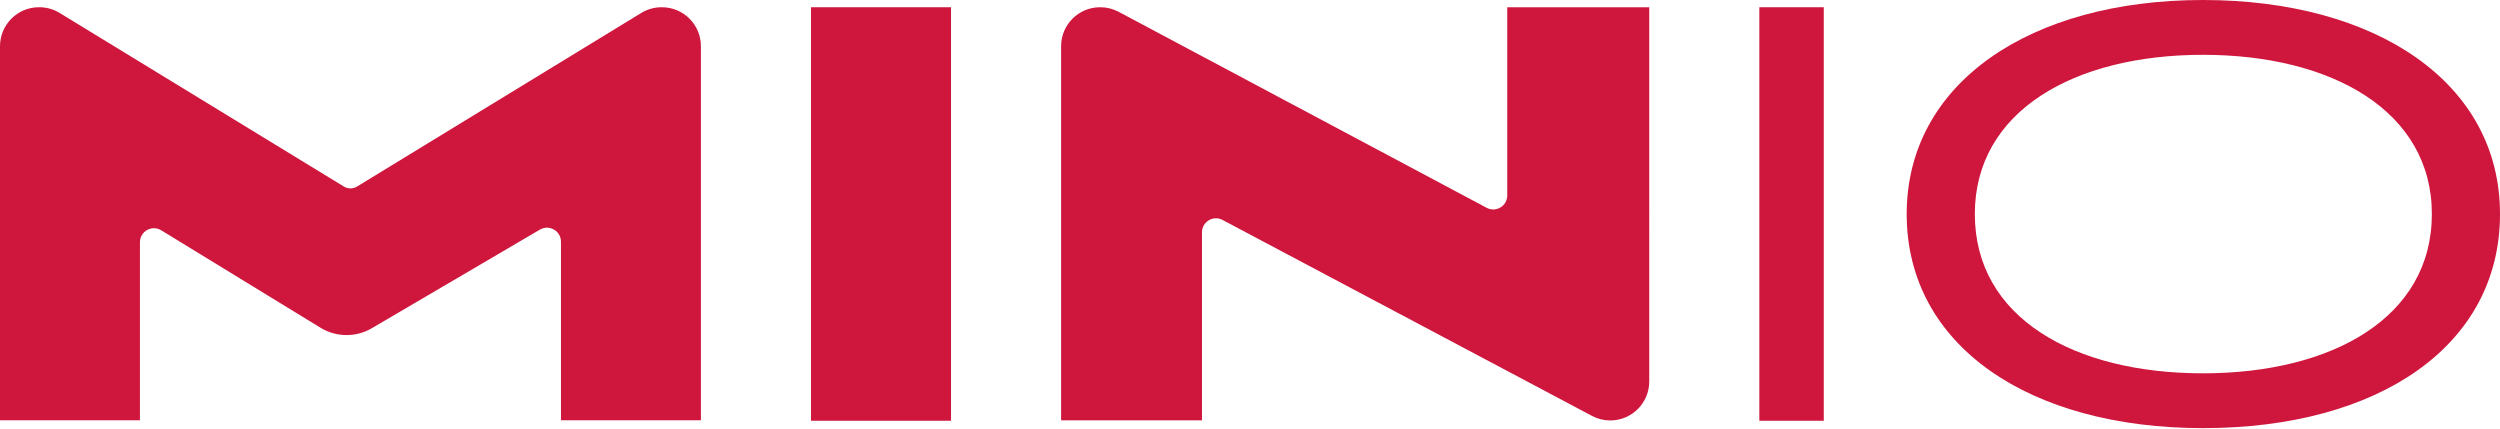 <?xml version="1.0" encoding="utf-8"?>
<svg xmlns="http://www.w3.org/2000/svg" fill="none" height="446" viewBox="0 0 2600 446" width="2600">
<path d="M989.057 7.528H843.431V437.583H989.057V7.528Z" fill="#CF163D"/>
<path d="M666.915 13.47L371.317 193.998C367.112 196.565 361.821 196.565 357.616 193.998L62.018 13.47C55.657 9.586 48.347 7.528 40.895 7.528H40.53C18.145 7.528 0 25.673 0 48.058V437.095H145.533V251.923C145.533 240.554 157.983 233.576 167.683 239.509L333.335 340.85C349.664 350.84 370.165 351.029 386.675 341.347L561.487 238.815C571.188 233.123 583.406 240.12 583.406 251.369V437.098H728.939V48.058C728.939 25.673 710.794 7.528 688.409 7.528H688.044C680.591 7.528 673.276 9.583 666.915 13.47Z" fill="#CF163D"/>
<path d="M1715.22 7.528H1567.54V203.274C1567.54 214.257 1555.84 221.284 1546.14 216.119L1163.39 12.287C1157.53 9.163 1150.99 7.531 1144.34 7.531H1144.08C1121.7 7.531 1103.55 25.676 1103.55 48.061V437.123H1250.06V241.599C1250.06 230.627 1261.74 223.6 1271.43 228.74L1655.69 432.542C1661.54 435.644 1668.06 437.265 1674.68 437.265C1697.07 437.265 1715.21 419.12 1715.21 396.735L1715.22 7.528Z" fill="#CF163D"/>
<path d="M1829.71 437.586V7.528H1896.73V437.583L1829.71 437.586Z" fill="#CF163D"/>
<path d="M2291.09 445.256C2110.83 445.256 1982.96 359.747 1982.96 222.632C1982.96 86.28 2111.6 0 2291.09 0C2470.58 0 2600 85.509 2600 222.632C2600 359.756 2473.66 445.256 2291.09 445.256ZM2291.09 57.004C2157.05 57.004 2053.82 115.547 2053.82 222.632C2053.82 330.477 2157.05 388.252 2291.09 388.252C2425.13 388.252 2529.13 330.477 2529.13 222.632C2529.13 115.547 2425.13 57.004 2291.09 57.004Z" fill="#CF163D"/>
</svg>